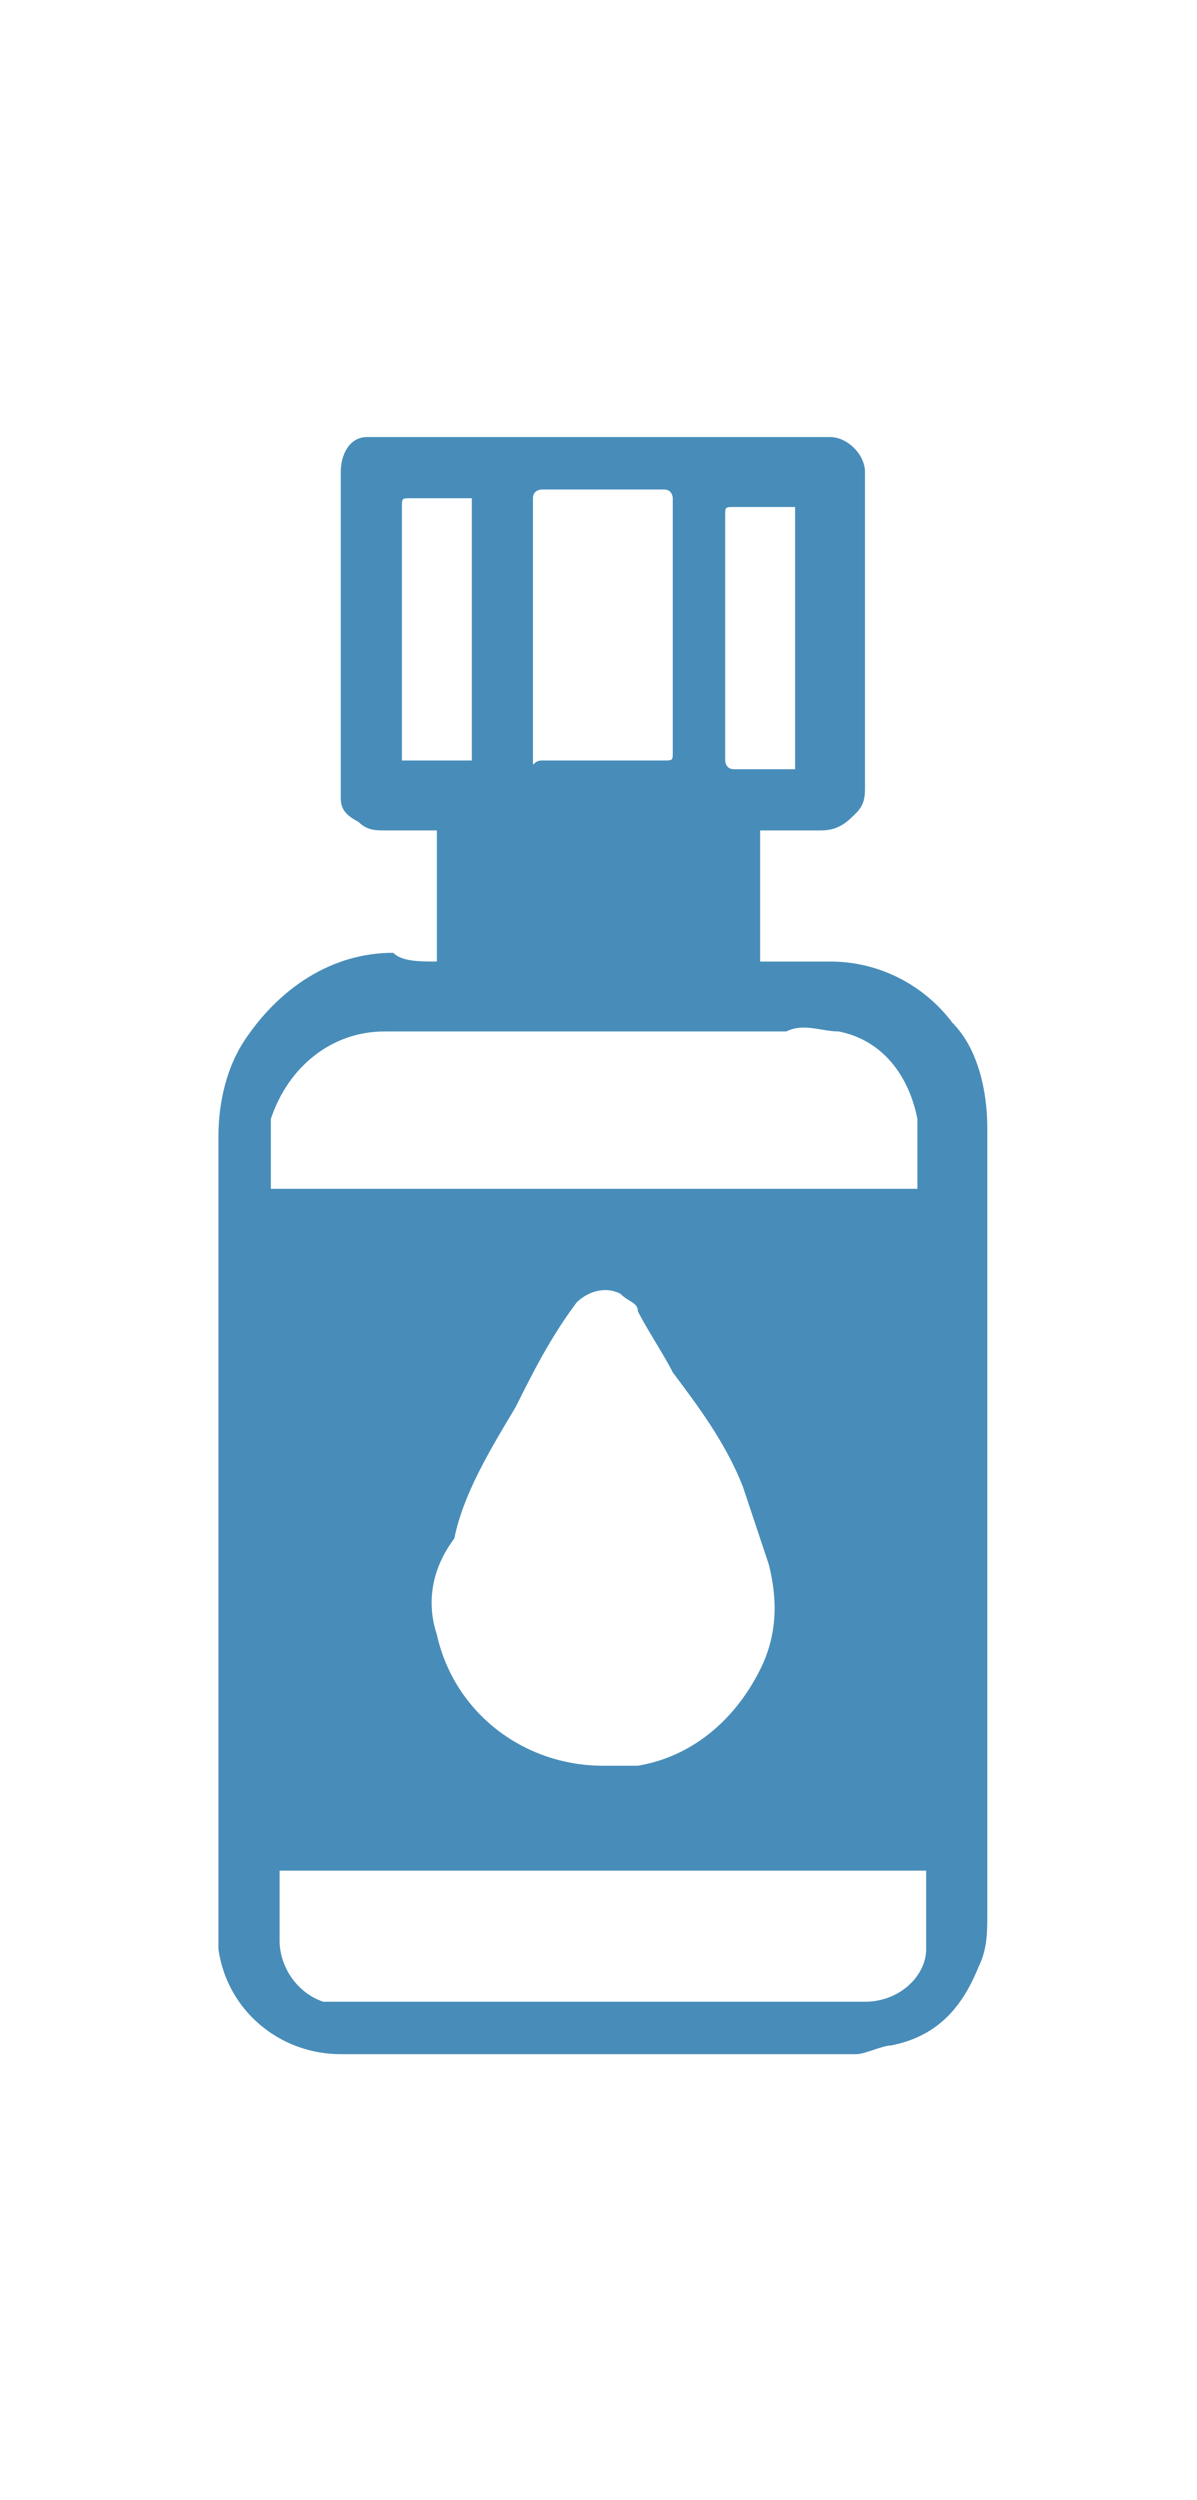 <?xml version="1.0" encoding="UTF-8"?>
<!-- Generator: Adobe Illustrator 27.5.0, SVG Export Plug-In . SVG Version: 6.00 Build 0)  -->
<svg xmlns="http://www.w3.org/2000/svg" xmlns:xlink="http://www.w3.org/1999/xlink" version="1.1" id="图层_1" x="0px" y="0px" viewBox="0 0 13.7 28.6" style="enable-background:new 0 0 13.7 28.6;" xml:space="preserve">
<style type="text/css">
	.st0{clip-path:url(#SVGID_00000025404845456731912490000002972275897887570837_);}
	.st1{fill:#488DB9;}
</style>
<g id="组_2" transform="translate(0 0)">
	<g>
		<defs>
			<rect id="SVGID_1_" x="2.4" y="5" width="8.9" height="18.6"></rect>
		</defs>
		<clipPath id="SVGID_00000090991120468942128930000009274982194616603285_">
			<use xlink:href="#SVGID_1_" style="overflow:visible;"></use>
		</clipPath>
		<g id="组_1" style="clip-path:url(#SVGID_00000090991120468942128930000009274982194616603285_);">
			<path id="路径_1090" class="st1" d="M5,11v-0.2c0-0.4,0-0.8,0-1.3C5,9.5,5,9.5,5,9.5c-0.2,0-0.4,0-0.6,0c-0.1,0-0.2,0-0.3-0.1     C3.9,9.3,3.9,9.2,3.9,9.1c0-0.3,0-0.6,0-0.9c0-0.9,0-1.8,0-2.7c0,0,0-0.1,0-0.1C3.9,5.2,4,5,4.2,5c0.2,0,0.4,0,0.6,0     c1.5,0,3,0,4.5,0c0.1,0,0.1,0,0.2,0c0.2,0,0.4,0.2,0.4,0.4c0,0.1,0,0.1,0,0.2V9c0,0.1,0,0.2-0.1,0.3C9.7,9.4,9.6,9.5,9.4,9.5     c-0.2,0-0.5,0-0.7,0V11h0.1c0.2,0,0.5,0,0.7,0c0.6,0,1.1,0.3,1.4,0.7c0.3,0.3,0.4,0.8,0.4,1.2c0,0.8,0,1.6,0,2.3     c0,2.2,0,4.5,0,6.7c0,0.2,0,0.4-0.1,0.6c-0.2,0.5-0.5,0.8-1,0.9c-0.1,0-0.3,0.1-0.4,0.1c-2,0-3.9,0-5.9,0c-0.7,0-1.3-0.5-1.4-1.2     c0-0.1,0-0.3,0-0.4c0-0.7,0-1.3,0-2c0-1.6,0-3.3,0-4.9c0-0.7,0-1.4,0-2c0-0.4,0.1-0.8,0.3-1.1c0.4-0.6,1-1,1.7-1     C4.6,11,4.8,11,5,11 M6.9,20.2c0.1,0,0.2,0,0.4,0c0.6-0.1,1.1-0.5,1.4-1.1c0.2-0.4,0.2-0.8,0.1-1.2c-0.1-0.3-0.2-0.6-0.3-0.9     c-0.2-0.5-0.5-0.9-0.8-1.3c-0.1-0.2-0.3-0.5-0.4-0.7c0-0.1-0.1-0.1-0.2-0.2c-0.2-0.1-0.4,0-0.5,0.1c-0.3,0.4-0.5,0.8-0.7,1.2     c-0.3,0.5-0.6,1-0.7,1.5C4.9,18,4.9,18.4,5,18.7C5.2,19.6,6,20.2,6.9,20.2 M3.1,13.6h7.4c0-0.3,0-0.5,0-0.8     c-0.1-0.5-0.4-0.9-0.9-1c-0.2,0-0.4-0.1-0.6,0H4.4c-0.6,0-1.1,0.4-1.3,1C3.1,13,3.1,13.3,3.1,13.6 M3.2,21.4     C3.2,21.4,3.2,21.4,3.2,21.4c0,0.3,0,0.5,0,0.8c0,0.3,0.2,0.6,0.5,0.7c0.1,0,0.3,0,0.4,0c1.9,0,3.9,0,5.8,0     c0.4,0,0.7-0.3,0.7-0.6c0-0.2,0-0.4,0-0.7c0-0.1,0-0.1,0-0.2L3.2,21.4z M6.1,7.3L6.1,7.3c0,0.5,0,1,0,1.4c0,0.1,0,0,0.1,0     c0.5,0,0.9,0,1.4,0c0.1,0,0.1,0,0.1-0.1c0-1,0-1.9,0-2.9c0,0,0-0.1-0.1-0.1c-0.5,0-0.9,0-1.4,0c0,0-0.1,0-0.1,0.1     C6.1,6.3,6.1,6.8,6.1,7.3 M5.4,8.7v-3H4.7c-0.1,0-0.1,0-0.1,0.1v2.9H5.4z M9.1,5.8c-0.2,0-0.5,0-0.7,0c-0.1,0-0.1,0-0.1,0.1     c0,0.9,0,1.9,0,2.8c0,0,0,0.1,0.1,0.1c0.2,0,0.4,0,0.6,0h0.1L9.1,5.8z"></path>
		</g>
	</g>
</g>
</svg>
